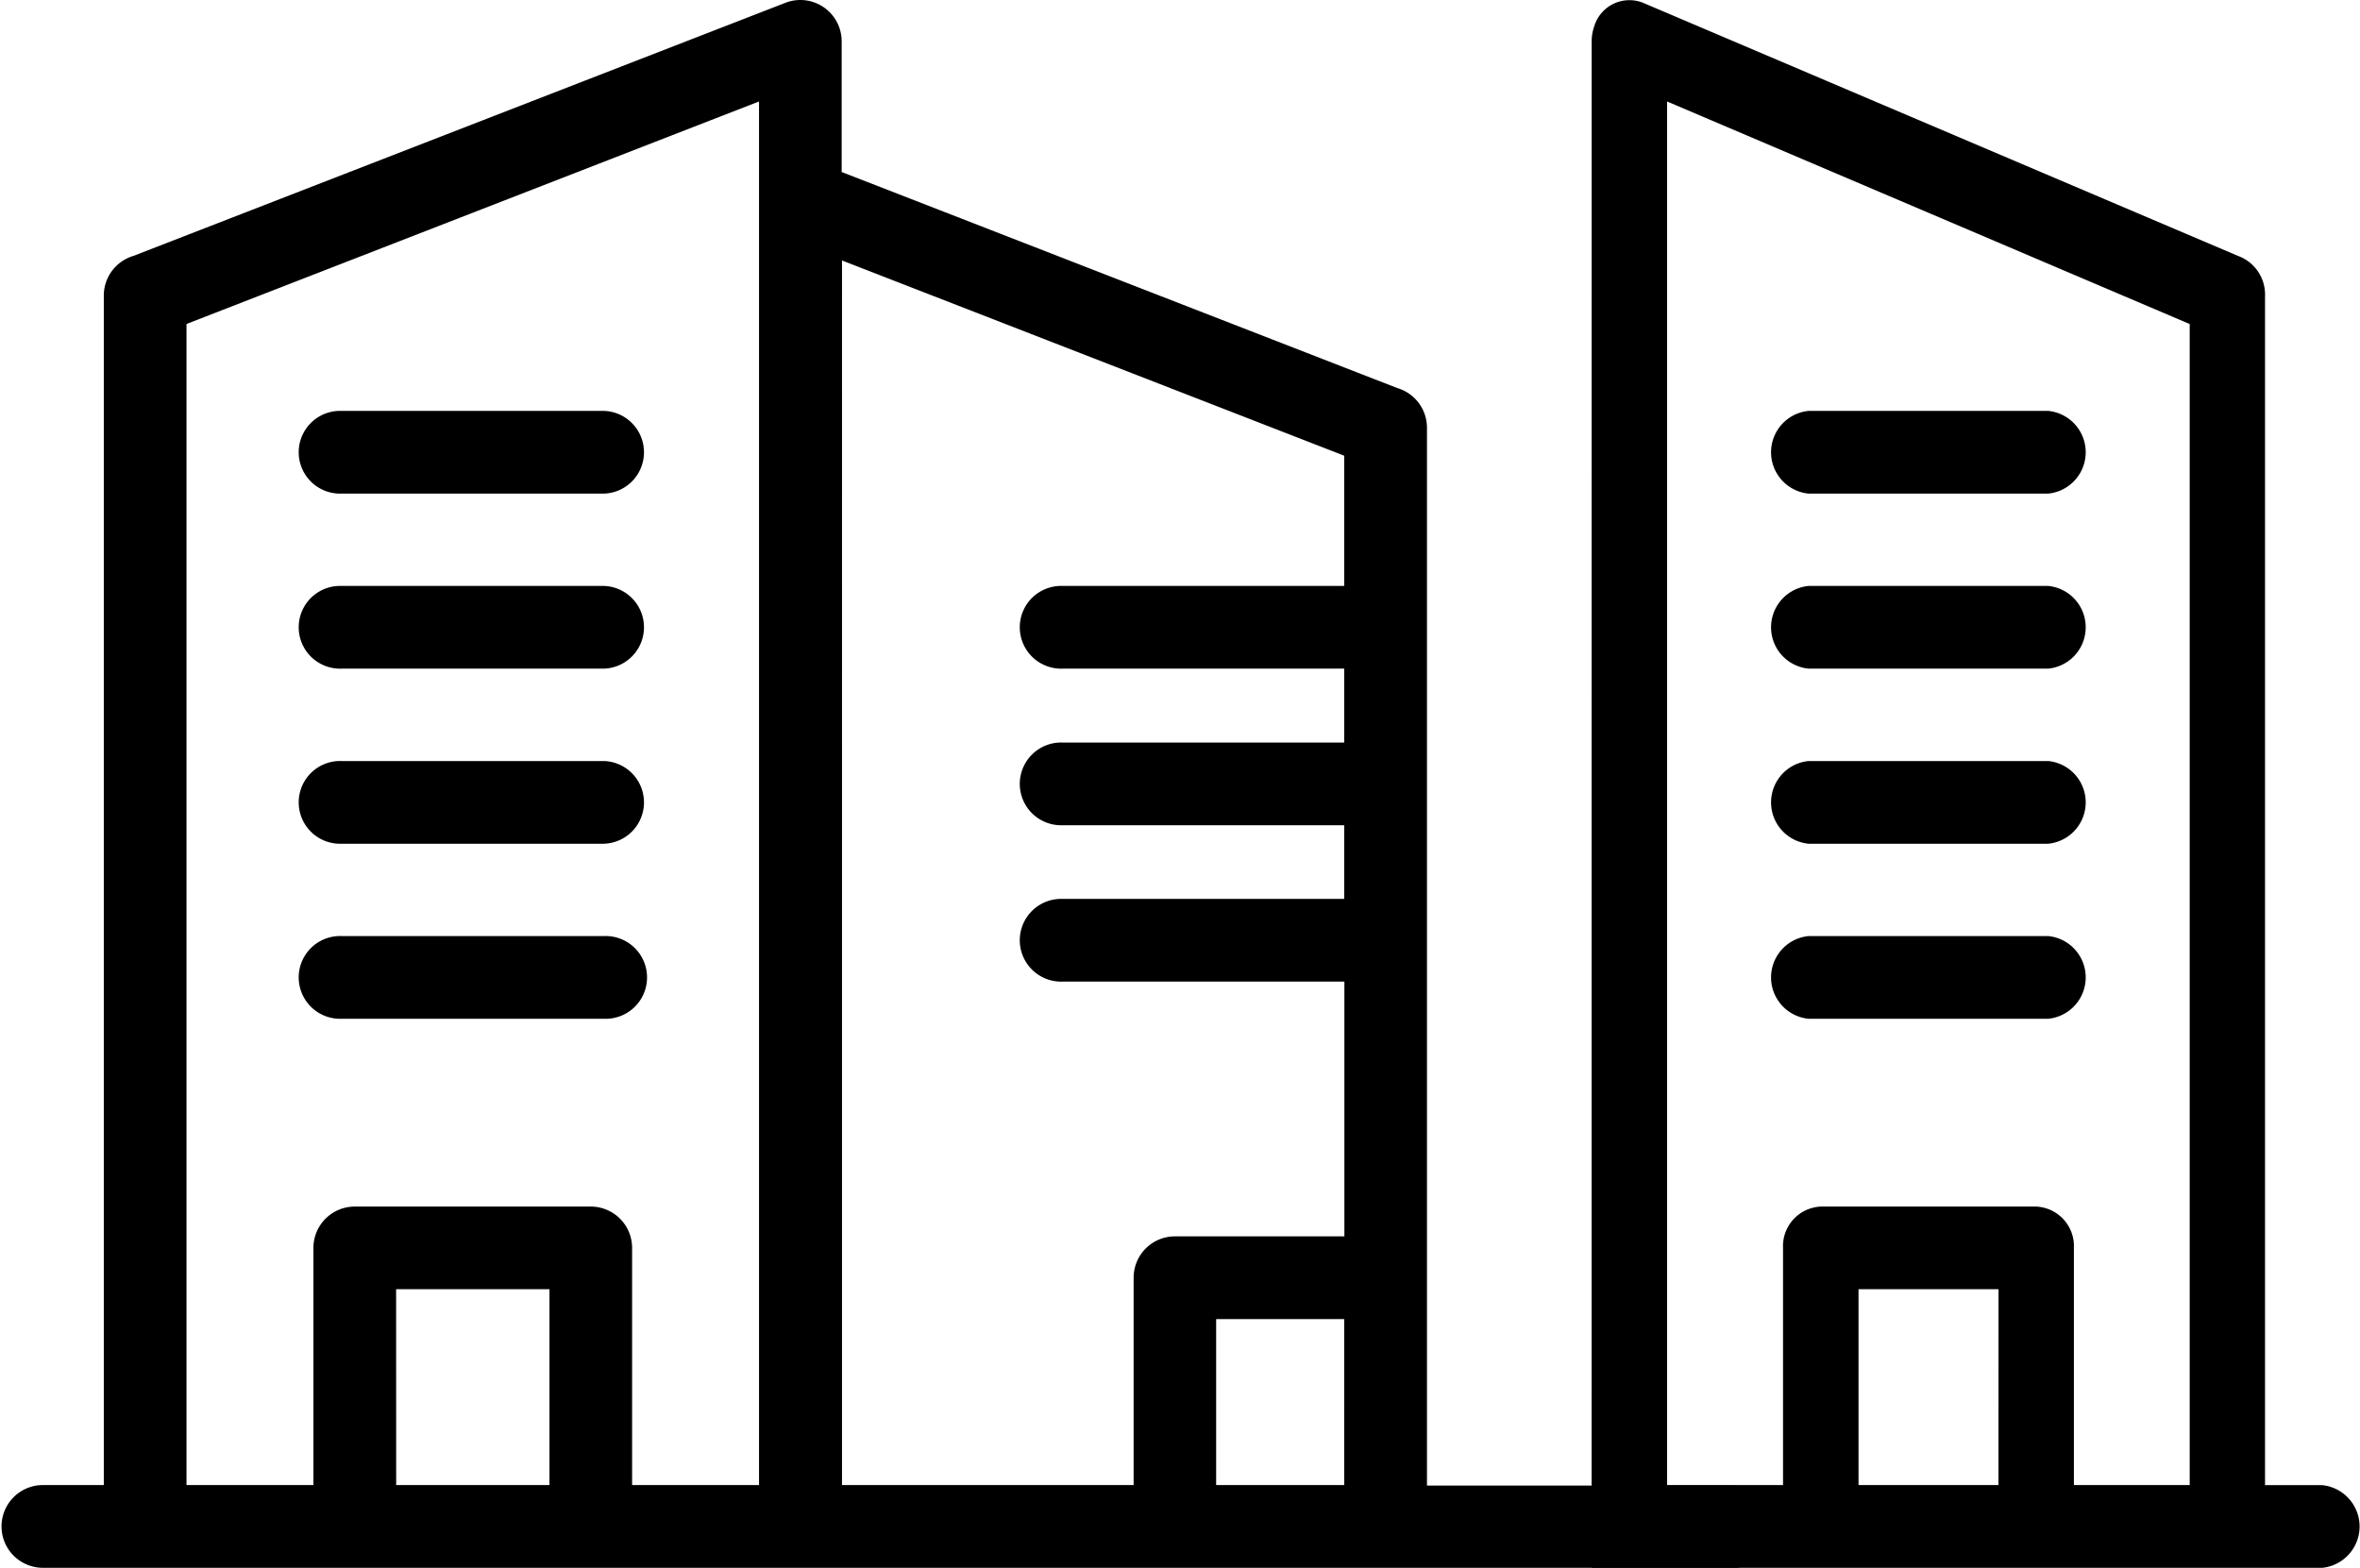 <svg viewBox="0 0 41.353 27.472" height="27.472" width="41.353" xmlns:xlink="http://www.w3.org/1999/xlink" xmlns="http://www.w3.org/2000/svg" id="Component_47_1">
  <defs>
    <clipPath id="clip-path">
      <rect fill="none" height="27.472" width="41.353" id="Rectangle_1586"></rect>
    </clipPath>
  </defs>
  <g clip-path="url(#clip-path)" id="Group_551">
    <path transform="translate(0 0)" d="M23.554,7.985l-8.8-3.421V26.022h5.11V22.388a.724.724,0,0,1,.724-.724h2.969V17.2H18.621a.725.725,0,1,1,0-1.449h4.933V14.46H18.621a.725.725,0,1,1,0-1.449h4.933V11.716H18.621a.725.725,0,1,1,0-1.449h4.933V7.986ZM.725,27.471a.725.725,0,0,1,0-1.449H1.819V5.184a.725.725,0,0,1,.519-.7L13.765.048a.724.724,0,0,1,.983.674V3.014L24.485,6.8a.725.725,0,0,1,.519.7v18.53h5.352a.725.725,0,0,1,0,1.449H.725Zm2.544-1.449H5.492V21.866a.724.724,0,0,1,.724-.724h4.136a.724.724,0,0,1,.724.724v4.156H13.3V1.778L3.268,5.677V26.022Zm3.673,0H9.628V22.59H6.941Zm14.368,0h2.244V23.113H21.31ZM5.986,17.851a.725.725,0,1,1,0-1.449h4.6a.725.725,0,1,1,0,1.449Zm0-3.067a.725.725,0,1,1,0-1.449h4.6a.725.725,0,0,1,0,1.449Zm0-3.068a.725.725,0,1,1,0-1.449h4.6a.725.725,0,0,1,0,1.449Zm0-3.067a.725.725,0,1,1,0-1.449h4.6a.725.725,0,0,1,0,1.449Z" id="Path_1415"></path>
    <path transform="translate(-103.134 0)" d="M131.023,4.564V26.022m0,1.45h12.8a.728.728,0,0,0,0-1.449h-1V5.184a.72.72,0,0,0-.474-.7L131.922.048a.644.644,0,0,0-.854.416.784.784,0,0,0-.044.258V3.014Zm10.481-1.45h-2.03V21.866a.694.694,0,0,0-.661-.724h-3.775a.694.694,0,0,0-.661.724v4.156h-2.032V1.778l9.158,3.9V26.022Zm-3.352,0H135.7V22.59h2.453Zm.872-8.171a.728.728,0,0,0,0-1.449h-4.2a.728.728,0,0,0,0,1.449Zm0-3.067a.728.728,0,0,0,0-1.449h-4.2a.728.728,0,0,0,0,1.449Zm0-3.068a.728.728,0,0,0,0-1.449h-4.2a.728.728,0,0,0,0,1.449Zm0-3.067a.728.728,0,0,0,0-1.449h-4.2a.728.728,0,0,0,0,1.449Z" id="Path_1416"></path>
  </g>
</svg>
